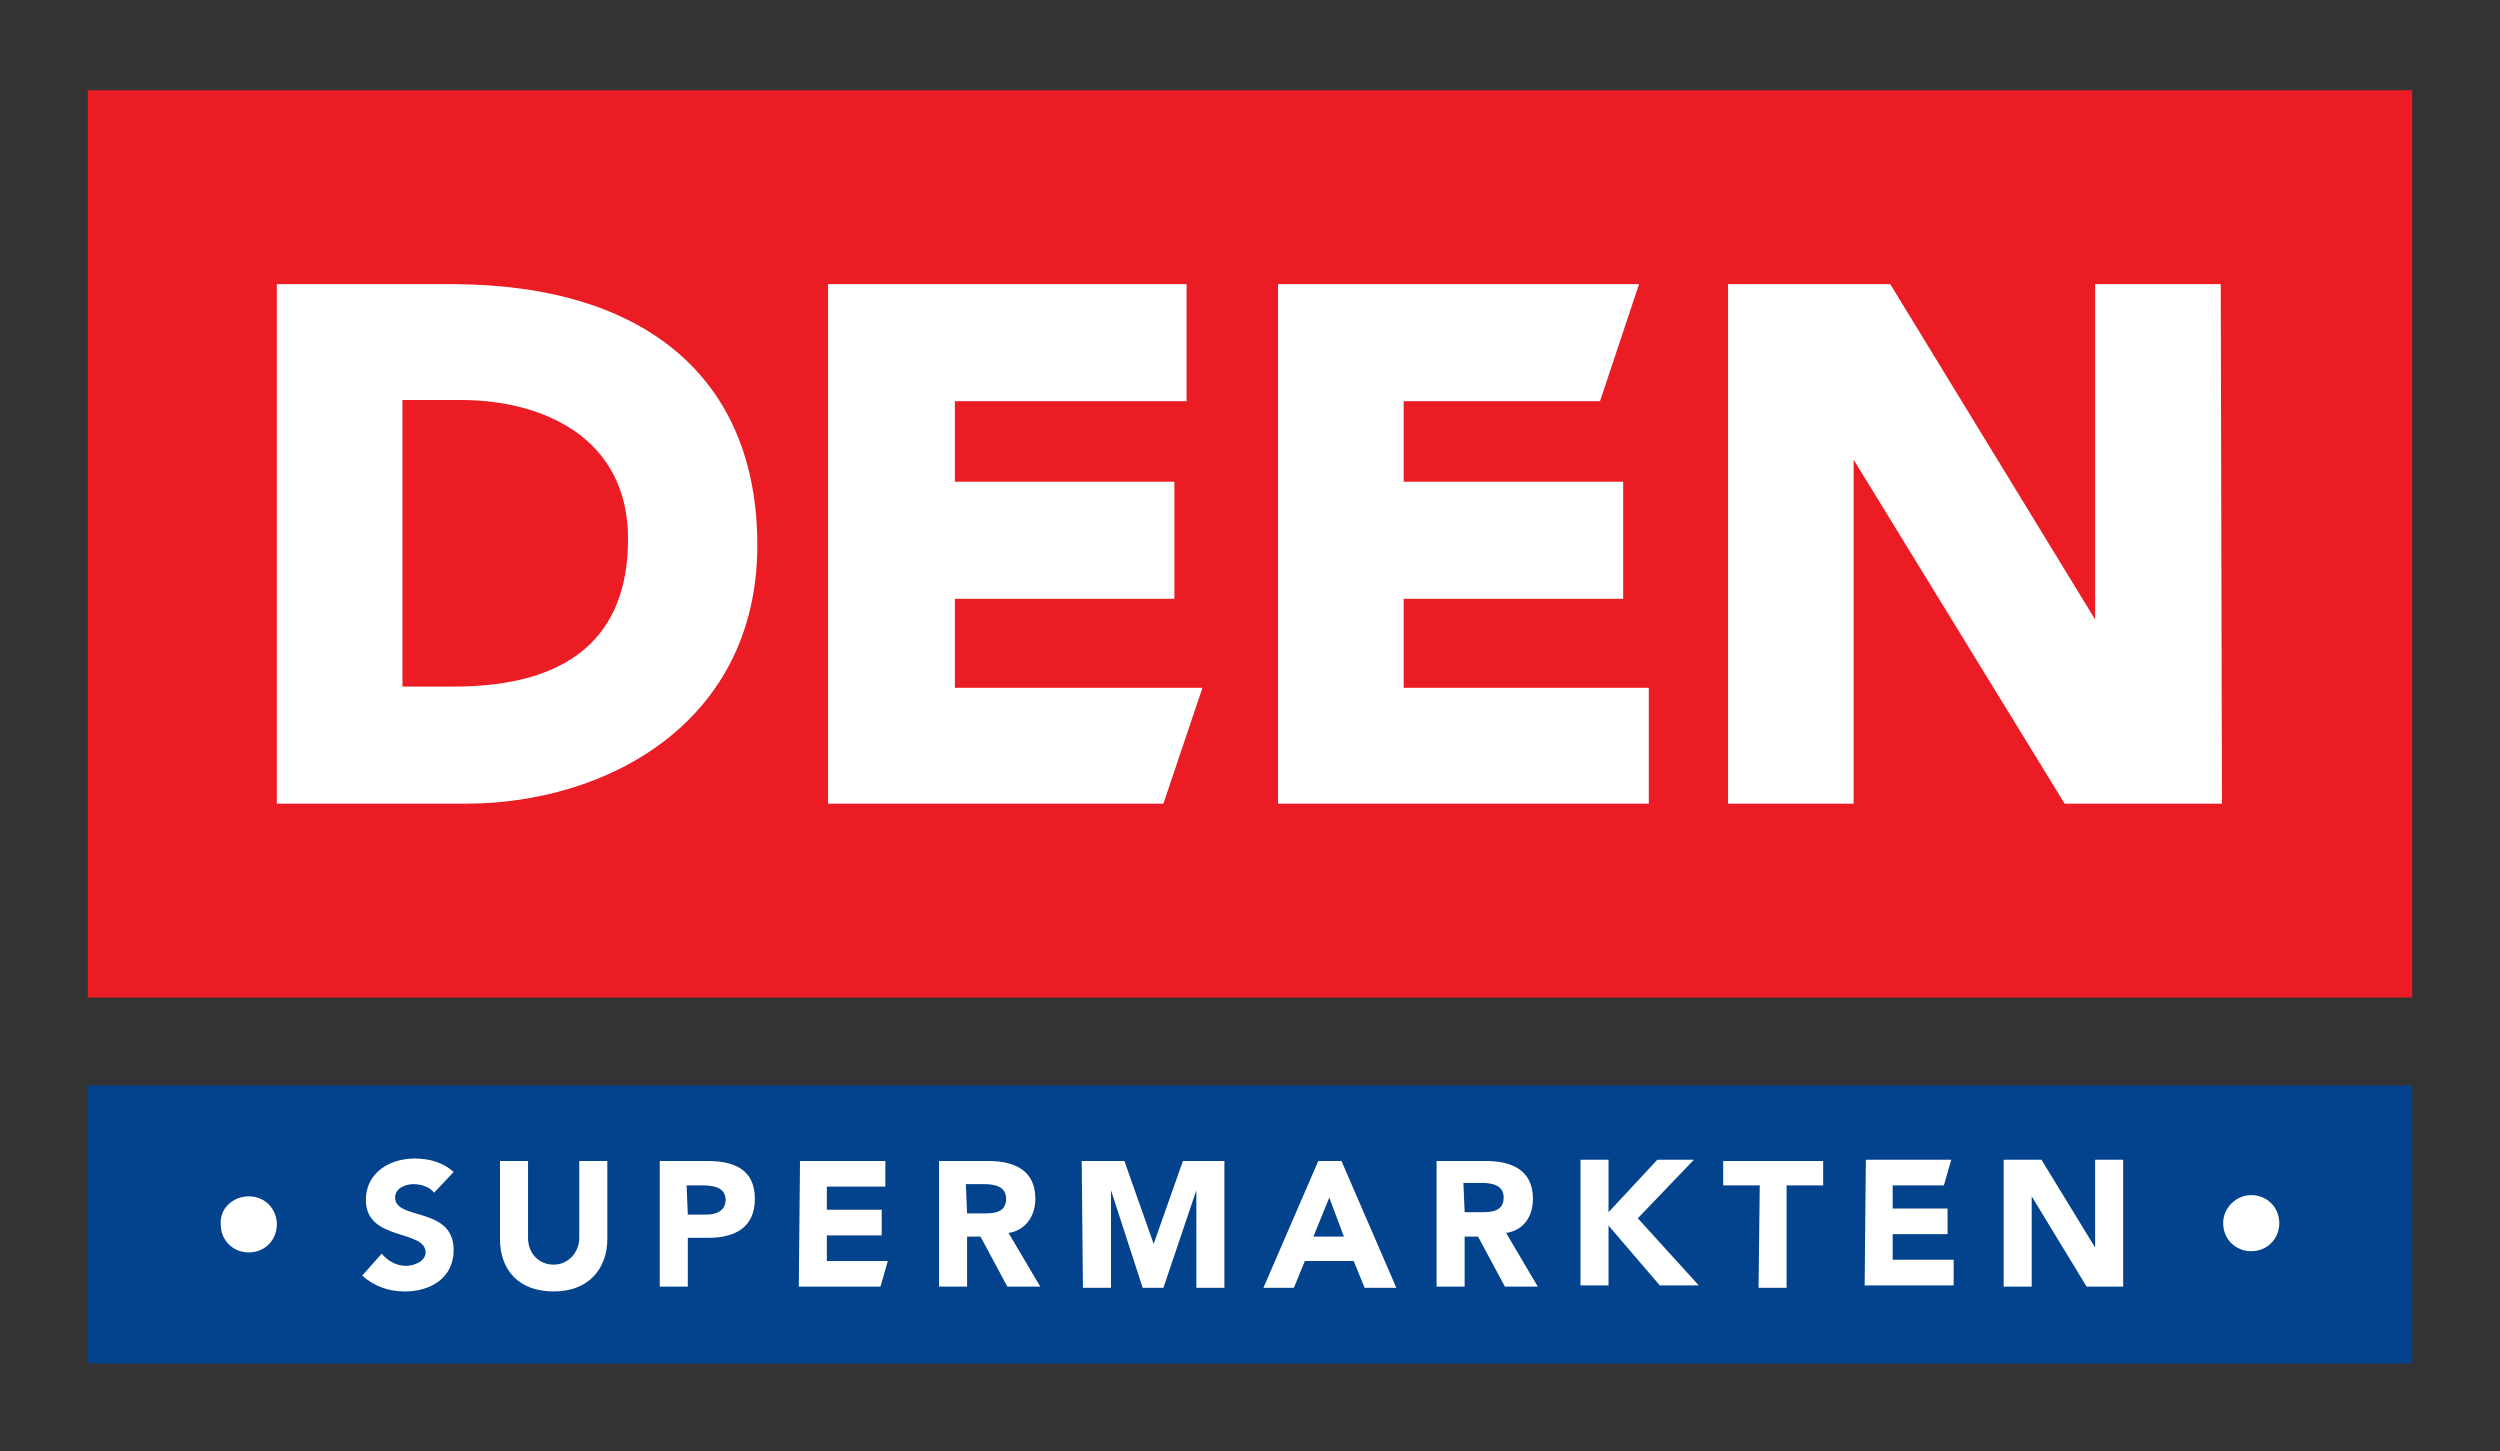 <?xml version="1.0" encoding="utf-8"?>
<!-- Generator: Adobe Illustrator 25.2.3, SVG Export Plug-In . SVG Version: 6.00 Build 0)  -->
<svg version="1.1" id="Layer_1" xmlns="http://www.w3.org/2000/svg" xmlns:xlink="http://www.w3.org/1999/xlink" x="0px" y="0px"
	 viewBox="0 0 205 119" style="enable-background:new 0 0 205 119;" xml:space="preserve">
<rect x="0" y="0" width="205" height="119" fill="#333333" stroke="none"/>
<style type="text/css">
	.st0{fill:#03428D;}
	.st1{fill:#FFFFFF;}
	.st2{fill:#EC1C24;}
</style>
<rect id="blue" x="7.2" y="89" class="st0" width="190.6" height="22.8"/>
<g>
	<path class="st1" d="M20.4,98.1c1.3,0,2.3,1,2.3,2.3s-1,2.3-2.3,2.3s-2.3-1-2.3-2.3C18,99.1,19.1,98.1,20.4,98.1z"/>
	<path class="st1" d="M35.6,97.8c-0.4-0.5-1.1-0.7-1.7-0.7c-0.6,0-1.5,0.3-1.5,1.1c0,1.9,4.8,0.7,4.8,4.3c0,2.3-1.9,3.4-4,3.4
		c-1.3,0-2.5-0.4-3.5-1.3l1.6-1.8c0.5,0.6,1.2,1,2,1c0.7,0,1.6-0.4,1.6-1.1c0-1.9-4.9-0.9-4.9-4.3c0-2.2,1.9-3.4,4-3.4
		c1.2,0,2.3,0.3,3.2,1.1L35.6,97.8z"/>
	<path class="st1" d="M49.8,101.6c0,2.4-1.5,4.3-4.4,4.3s-4.4-1.8-4.4-4.3v-6.4h2.3v6.3c0,1.3,0.9,2.2,2.1,2.2c1.2,0,2.1-1,2.1-2.2
		v-6.3h2.3L49.8,101.6z"/>
	<path class="st1" d="M54.1,95.2H58c2.2,0,3.9,0.7,3.9,3.1s-1.7,3.2-3.8,3.2h-1.7v4h-2.3L54.1,95.2z M56.4,99.6h1.5
		c0.8,0,1.6-0.3,1.6-1.2c0-1.1-1.1-1.2-2-1.2h-1.2L56.4,99.6z"/>
	<path class="st1" d="M65.6,95.2h7v2.1h-4.8v1.9h4.5v2.1h-4.5v2.1h5l-0.6,2.1h-6.7L65.6,95.2z"/>
	<path class="st1" d="M77,95.2h4c2.1,0,3.9,0.7,3.9,3.1c0,1.4-0.8,2.6-2.2,2.8l2.6,4.4h-2.7l-2.2-4.1h-1.1v4.1H77L77,95.2z
		 M79.3,99.5h1.3c0.8,0,1.9,0,1.9-1.2c0-1-0.9-1.2-1.8-1.2h-1.5L79.3,99.5z"/>
	<path class="st1" d="M88.7,95.2h3.5l2.4,6.8l0,0l2.4-6.8h3.4v10.4h-2.3v-8l0,0l-2.7,8h-1.7l-2.6-8l0,0v8h-2.3L88.7,95.2z"/>
	<path class="st1" d="M108.1,95.2h1.9l4.5,10.4h-2.6l-0.9-2.2h-4l-0.9,2.2h-2.5L108.1,95.2z M109,98.2l-1.3,3.2h2.5L109,98.2z"/>
	<path class="st1" d="M117.8,95.2h4c2.1,0,3.9,0.7,3.9,3.1c0,1.5-0.8,2.6-2.2,2.8l2.6,4.4h-2.7l-2.2-4.1h-1.1v4.1h-2.3L117.8,95.2z
		 M120.1,99.4h1.3c0.8,0,1.9,0,1.9-1.2c0-1-0.9-1.2-1.8-1.2H120L120.1,99.4z"/>
	<path class="st1" d="M129.6,95.1h2.3v4.3l4-4.3h3l-4.6,4.8l5,5.5h-3.2l-4.2-4.9v4.9h-2.3V95.1z"/>
	<path class="st1" d="M144.3,97.2h-3v-2h8.2v2h-3v8.4h-2.3L144.3,97.2z"/>
	<path class="st1" d="M153,95.1h7l-0.6,2.1h-4.2v1.9h4.5v2.1h-4.5v2.1h5v2.1h-7.3L153,95.1z"/>
	<path class="st1" d="M164.3,95.1h3.1l4.4,7.2l0,0v-7.2h2.3v10.4h-3l-4.5-7.4l0,0v7.4h-2.3V95.1z"/>
	<path class="st1" d="M184.6,98c1.3,0,2.3,1,2.3,2.3s-1,2.3-2.3,2.3s-2.3-1-2.3-2.3S183.4,98,184.6,98z"/>
</g>
<rect id="red" x="7.2" y="7.4" class="st2" width="190.6" height="74.4"/>
<g>
	<path class="st1" d="M182.2,65.9h-12.9L152,37.7v28.2h-10.3V23.3H155l16.8,27.5V23.3h10.3L182.2,65.9L182.2,65.9z"/>
</g>
<g>
	<path class="st1" d="M135.2,65.9h-30.4V23.3h29.6l-3.2,9.6h-16.1v6.6h18v9.6h-18v7.3h20.1L135.2,65.9L135.2,65.9z"/>
</g>
<g>
	<path class="st1" d="M95.4,65.9H67.9V23.3h29.4v9.6h-19v6.6h18v9.6h-18v7.3h20.3L95.4,65.9z"/>
</g>
<g>
	<path class="st1" d="M38.2,65.9H22.7V23.3H37c16,0,25.1,7.8,25.1,21.4C62.1,59.3,49.7,65.9,38.2,65.9z M33,56.3h4.2
		c9.5,0,14.3-4.1,14.3-12.1c0-8.4-7.1-11.4-13.7-11.4H33V56.3L33,56.3z"/>
</g>
</svg>
